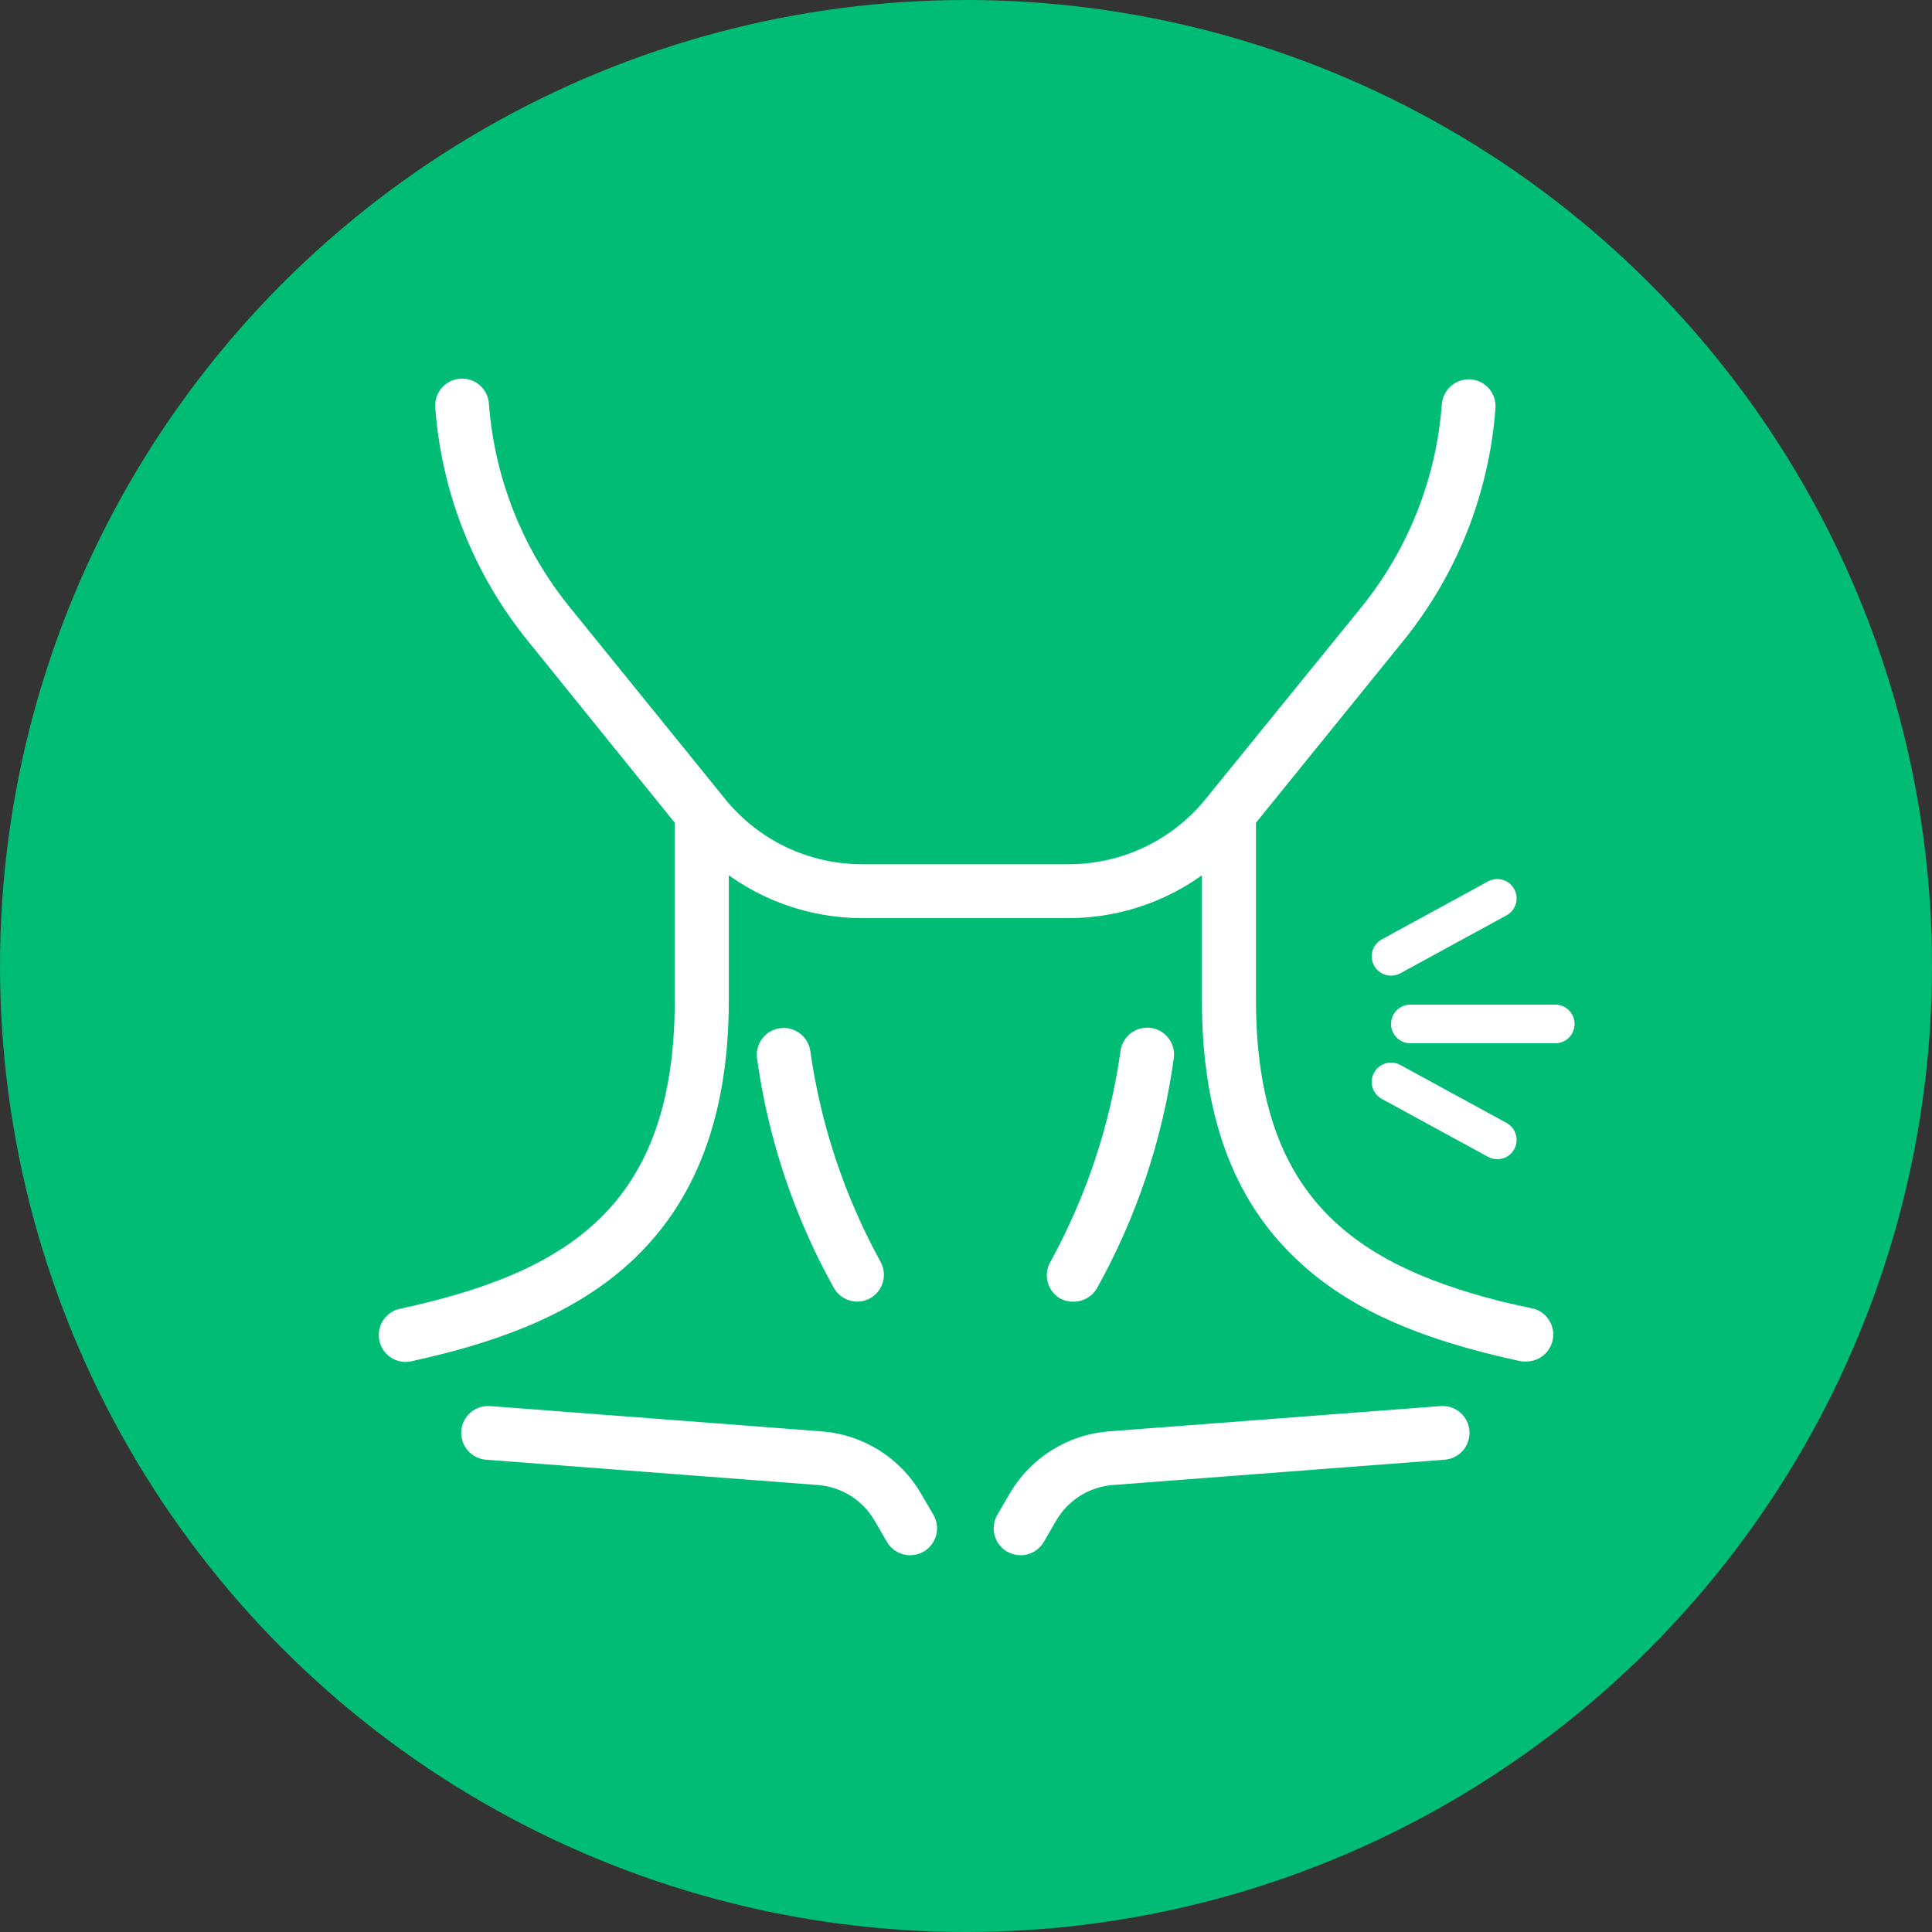 <svg width="100" height="100" viewBox="0 0 100 100" fill="none" xmlns="http://www.w3.org/2000/svg">
<rect x="0" y="0" width="100" height="100" fill="#333333" stroke="none"/>
<circle cx="50" cy="50" r="50" fill="#00BC75"/>
<path d="M79.21 68.226C70.386 66.324 64.509 62.797 64.509 51.752V42.408L72.221 32.887C74.952 29.527 76.587 25.41 76.906 21.092C76.915 20.976 76.901 20.858 76.864 20.747C76.828 20.635 76.77 20.532 76.694 20.443C76.618 20.354 76.525 20.281 76.42 20.228C76.316 20.175 76.202 20.143 76.085 20.134C75.849 20.12 75.617 20.198 75.438 20.352C75.259 20.506 75.147 20.724 75.127 20.96C74.832 24.915 73.335 28.686 70.835 31.766L62.797 41.664C61.893 42.782 60.751 43.683 59.453 44.3C58.155 44.918 56.736 45.236 55.299 45.232H44.636C43.198 45.236 41.779 44.918 40.481 44.3C39.184 43.683 38.041 42.782 37.138 41.664L29.099 31.74C26.6 28.661 25.102 24.89 24.808 20.934C24.8 20.816 24.77 20.701 24.718 20.595C24.666 20.489 24.593 20.394 24.504 20.317C24.415 20.239 24.311 20.18 24.199 20.142C24.087 20.105 23.969 20.09 23.851 20.099C23.733 20.108 23.618 20.14 23.513 20.193C23.407 20.247 23.314 20.321 23.237 20.411C23.161 20.501 23.103 20.605 23.067 20.718C23.031 20.831 23.018 20.949 23.029 21.067C23.348 25.385 24.983 29.501 27.713 32.862L35.425 42.408V51.777C35.425 62.823 29.548 66.35 20.725 68.251C20.529 68.314 20.36 68.442 20.248 68.614C20.136 68.787 20.087 68.993 20.109 69.197C20.131 69.402 20.223 69.592 20.37 69.737C20.516 69.881 20.709 69.97 20.913 69.989C20.976 69.996 21.039 69.996 21.102 69.989C29.069 68.256 37.224 64.749 37.224 51.752V44.279C39.291 46.054 41.927 47.027 44.651 47.022H55.299C58.018 47.024 60.647 46.051 62.71 44.279V51.752C62.71 57.511 64.239 61.783 67.43 64.8C69.978 67.232 73.501 68.827 78.817 69.969C78.88 69.976 78.943 69.976 79.006 69.969C79.226 69.969 79.438 69.887 79.601 69.74C79.765 69.593 79.868 69.39 79.891 69.172C79.915 68.953 79.857 68.733 79.728 68.555C79.599 68.376 79.409 68.252 79.194 68.205L79.21 68.226Z" fill="white" stroke="white"/>
<path d="M73 53H80.5M72 49.5L77.5 46.5M72 56L77.5 59" stroke="white" stroke-width="2" stroke-linecap="round"/>
<path d="M47.23 77.543C46.74 76.706 46.054 76.001 45.233 75.486C44.411 74.971 43.477 74.663 42.51 74.587L25.332 73.277C25.097 73.259 24.863 73.335 24.683 73.489C24.504 73.643 24.392 73.862 24.374 74.097C24.356 74.333 24.432 74.567 24.586 74.747C24.74 74.926 24.959 75.037 25.195 75.056L42.377 76.366C43.056 76.419 43.712 76.635 44.289 76.996C44.865 77.358 45.346 77.853 45.691 78.44L46.338 79.557C46.417 79.692 46.53 79.804 46.666 79.882C46.802 79.96 46.956 80.001 47.113 80C47.27 79.999 47.425 79.957 47.561 79.878C47.764 79.758 47.911 79.562 47.972 79.335C48.032 79.106 48 78.864 47.882 78.659L47.23 77.543Z" fill="white" stroke="white"/>
<path d="M74.602 73.277L57.419 74.587C56.453 74.663 55.52 74.972 54.699 75.487C53.879 76.002 53.194 76.707 52.704 77.543L52.052 78.659C51.935 78.864 51.903 79.106 51.963 79.335C52.023 79.562 52.17 79.758 52.373 79.878C52.51 79.957 52.664 79.999 52.822 80C52.978 80.001 53.133 79.96 53.269 79.882C53.404 79.804 53.518 79.692 53.596 79.557L54.244 78.44C54.588 77.853 55.069 77.358 55.646 76.996C56.223 76.635 56.878 76.419 57.557 76.366L74.739 75.056C74.975 75.037 75.194 74.926 75.348 74.747C75.502 74.567 75.578 74.333 75.56 74.097C75.542 73.862 75.431 73.643 75.251 73.489C75.071 73.335 74.838 73.259 74.602 73.277V73.277Z" fill="white" stroke="white"/>
<path d="M44.36 66.875C44.522 66.876 44.681 66.831 44.819 66.748C45.022 66.626 45.168 66.428 45.225 66.199C45.282 65.97 45.246 65.727 45.125 65.524C43.24 62.09 41.993 58.342 41.445 54.463C41.409 54.233 41.285 54.026 41.099 53.886C40.913 53.746 40.679 53.684 40.448 53.714C40.217 53.744 40.007 53.863 39.863 54.046C39.718 54.229 39.651 54.461 39.676 54.693C40.243 58.81 41.572 62.786 43.596 66.416C43.672 66.552 43.783 66.666 43.917 66.747C44.051 66.827 44.204 66.871 44.36 66.875Z" fill="white" stroke="white"/>
<path d="M55.574 66.875C55.728 66.874 55.879 66.834 56.013 66.758C56.147 66.682 56.259 66.573 56.339 66.442C58.362 62.811 59.692 58.836 60.258 54.718C60.276 54.601 60.271 54.481 60.242 54.365C60.213 54.25 60.161 54.142 60.09 54.047C60.018 53.952 59.928 53.872 59.826 53.812C59.723 53.752 59.609 53.714 59.491 53.698C59.373 53.683 59.254 53.691 59.139 53.723C59.025 53.755 58.917 53.809 58.824 53.883C58.731 53.956 58.653 54.048 58.596 54.152C58.538 54.256 58.502 54.371 58.49 54.489C57.941 58.368 56.694 62.115 54.809 65.55C54.688 65.752 54.652 65.995 54.709 66.225C54.767 66.454 54.913 66.651 55.115 66.773C55.256 66.848 55.415 66.883 55.574 66.875Z" fill="white" stroke="white"/>
</svg>
